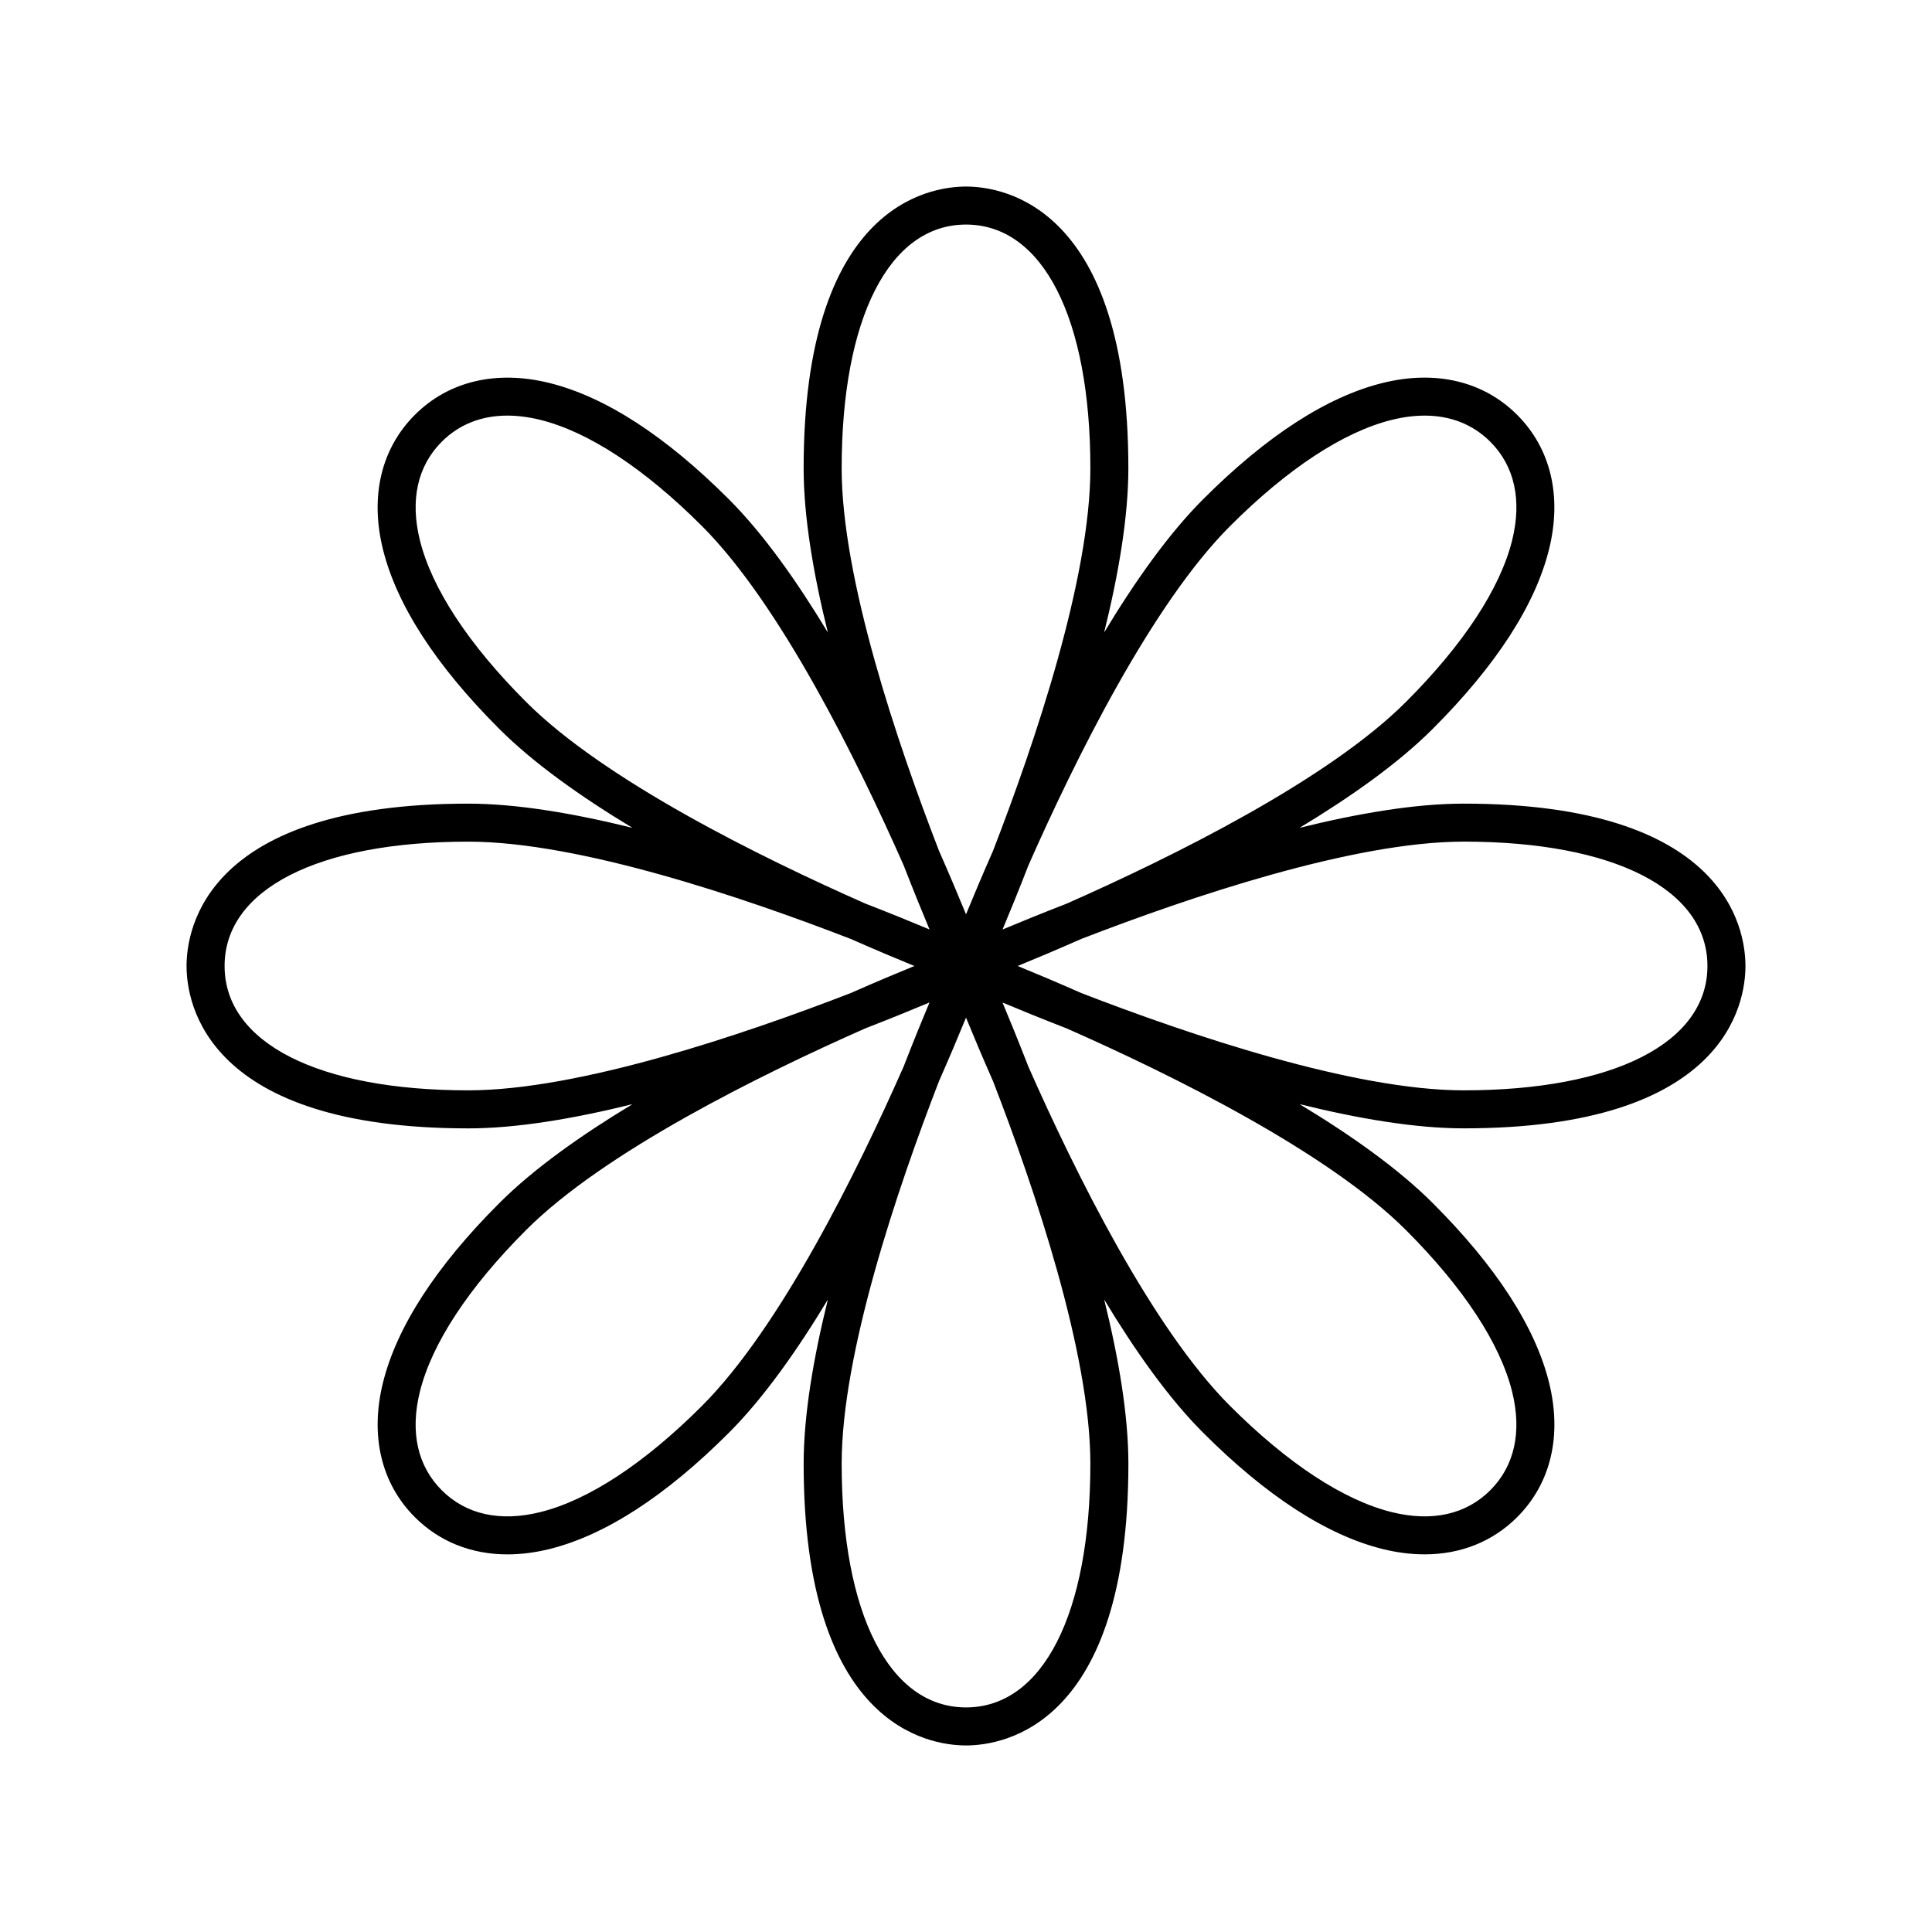 <?xml version="1.0" encoding="UTF-8"?>
<!-- Uploaded to: ICON Repo, www.iconrepo.com, Generator: ICON Repo Mixer Tools -->
<svg fill="#000000" width="800px" height="800px" version="1.1" viewBox="144 144 512 512" xmlns="http://www.w3.org/2000/svg">
 <path d="m531.89 356.97c-12.859 0-28.051 2.594-43.504 6.418 13.629-8.223 26.207-17.129 35.297-26.223 16.793-16.793 27.168-32.809 30.828-47.586 3.477-14.055 0.477-26.711-8.453-35.641-8.926-8.93-21.598-11.93-35.641-8.453-14.781 3.66-30.793 14.031-47.586 30.828-9.094 9.094-18 21.668-26.223 35.297 3.824-15.453 6.418-30.645 6.418-43.504 0.004-69.285-32.93-74.668-43.023-74.668s-43.031 5.387-43.031 74.672c0 12.859 2.594 28.051 6.418 43.504-8.223-13.629-17.129-26.207-26.223-35.297-16.793-16.793-32.809-27.168-47.586-30.828-14.051-3.473-26.711-0.477-35.641 8.453-8.93 8.93-11.93 21.586-8.453 35.641 3.66 14.781 14.031 30.793 30.828 47.586 9.094 9.094 21.668 18 35.297 26.223-15.453-3.824-30.645-6.418-43.504-6.418-69.285-0.004-74.668 32.934-74.668 43.027s5.387 43.031 74.672 43.031c12.859 0 28.051-2.594 43.504-6.418-13.629 8.223-26.207 17.129-35.297 26.223-16.793 16.793-27.168 32.809-30.828 47.586-3.477 14.055-0.477 26.711 8.453 35.641 6.504 6.504 14.988 9.863 24.547 9.863 3.566 0 7.277-0.469 11.094-1.41 14.781-3.66 30.793-14.031 47.586-30.828 9.094-9.094 18-21.668 26.223-35.297-3.824 15.453-6.418 30.645-6.418 43.504-0.004 69.281 32.934 74.664 43.027 74.664s43.031-5.387 43.031-74.672c0-12.859-2.594-28.051-6.418-43.504 8.223 13.629 17.129 26.207 26.223 35.297 16.793 16.793 32.809 27.168 47.586 30.828 3.816 0.945 7.531 1.41 11.094 1.41 9.559 0 18.043-3.359 24.547-9.863 8.93-8.93 11.93-21.586 8.453-35.641-3.66-14.781-14.031-30.793-30.828-47.586-9.094-9.094-21.668-18-35.297-26.223 15.453 3.824 30.645 6.418 43.504 6.418 69.281 0.004 74.664-32.93 74.664-43.023s-5.383-43.031-74.672-43.031zm-61.93-73.531c15.262-15.262 30.09-25.004 42.883-28.172 3.047-0.754 5.957-1.125 8.711-1.125 6.879 0 12.793 2.336 17.387 6.922 6.426 6.43 8.43 15.453 5.797 26.098-3.168 12.793-12.91 27.621-28.172 42.883-20.703 20.703-61.992 41.098-89.898 53.43-6.59 2.562-12.367 4.918-16.984 6.852 1.941-4.625 4.301-10.414 6.867-17.023 12.324-27.906 32.703-69.16 53.41-89.863zm-102.91-15.328c0-39.844 12.629-64.598 32.957-64.598s32.953 24.754 32.953 64.598c0 29.27-14.766 72.867-25.777 101.32-2.856 6.481-5.281 12.242-7.176 16.879-1.898-4.644-4.328-10.414-7.188-16.906-11.012-28.449-25.77-72.02-25.77-101.3zm-83.605 61.93c-15.262-15.262-25.004-30.09-28.172-42.883-2.633-10.645-0.629-19.668 5.797-26.098 4.59-4.59 10.5-6.922 17.387-6.922 2.754 0 5.668 0.375 8.711 1.125 12.793 3.168 27.621 12.91 42.883 28.172 20.703 20.703 41.098 61.992 53.43 89.898 2.562 6.59 4.918 12.367 6.852 16.984-4.625-1.941-10.414-4.301-17.023-6.867-27.906-12.324-69.16-32.703-89.863-53.41zm-15.328 102.91c-39.844 0-64.598-12.629-64.598-32.953 0-20.328 24.754-32.953 64.598-32.953 29.27 0 72.867 14.766 101.32 25.777 6.481 2.856 12.242 5.277 16.879 7.176-4.644 1.898-10.414 4.328-16.906 7.188-28.449 11.008-72.02 25.766-101.3 25.766zm61.93 83.605c-15.262 15.262-30.09 25.004-42.883 28.172-10.648 2.641-19.664 0.629-26.098-5.797-6.426-6.43-8.43-15.453-5.797-26.098 3.168-12.793 12.91-27.621 28.172-42.883 20.703-20.703 61.992-41.098 89.898-53.43 6.59-2.562 12.367-4.918 16.984-6.852-1.941 4.625-4.301 10.414-6.867 17.023-12.324 27.906-32.703 69.16-53.41 89.863zm102.91 15.328c0 39.844-12.629 64.598-32.953 64.598-20.328 0-32.953-24.754-32.953-64.598 0-29.27 14.766-72.867 25.777-101.32 2.856-6.481 5.277-12.242 7.176-16.879 1.898 4.644 4.328 10.414 7.188 16.906 11.008 28.449 25.766 72.023 25.766 101.3zm83.605-61.93c15.262 15.262 25.004 30.09 28.172 42.883 2.633 10.645 0.629 19.668-5.797 26.098-6.43 6.422-15.453 8.426-26.098 5.797-12.793-3.168-27.621-12.91-42.883-28.172-20.703-20.703-41.098-61.992-53.43-89.898-2.562-6.59-4.918-12.367-6.852-16.984 4.625 1.941 10.414 4.301 17.023 6.867 27.906 12.324 69.16 32.703 89.863 53.41zm15.328-37.004c-29.27 0-72.867-14.766-101.32-25.777-6.481-2.856-12.242-5.281-16.879-7.176 4.644-1.898 10.414-4.328 16.906-7.188 28.453-11.012 72.023-25.77 101.3-25.77 39.84 0 64.594 12.629 64.594 32.957 0 20.324-24.754 32.953-64.598 32.953z"/>
</svg>